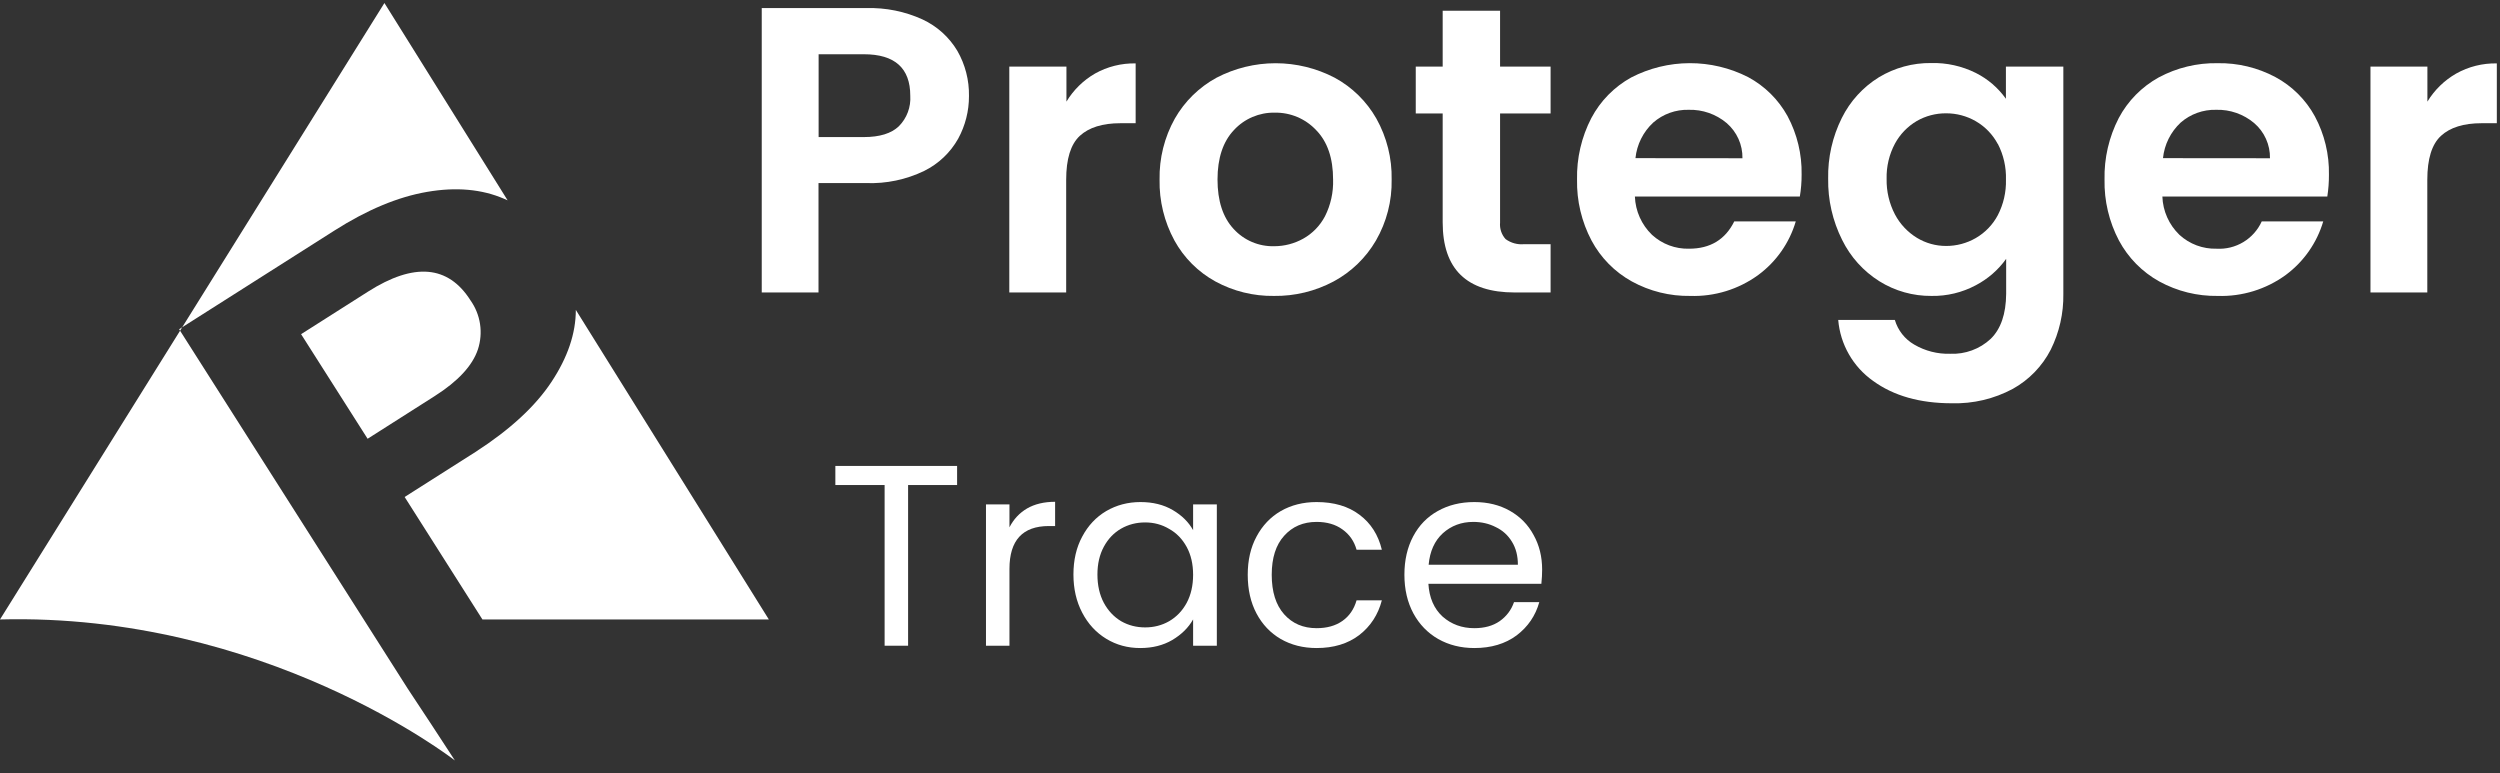 <svg width="181" height="56" viewBox="0 0 181 56" fill="none" xmlns="http://www.w3.org/2000/svg">
<rect x="0" y="0" width="181" height="56" fill="#333333" stroke="none"/>
<path d="M32.935 55.059C32.722 54.897 19.119 44.356 0 44.849L13.037 23.944L29.531 49.875C30.678 51.603 31.813 53.331 32.935 55.059ZM34.06 21.741C32.448 19.204 29.978 18.994 26.652 21.109L21.799 24.194L26.615 31.767L31.468 28.679C33.16 27.605 34.204 26.478 34.601 25.297C34.795 24.703 34.847 24.072 34.754 23.454C34.66 22.837 34.422 22.25 34.06 21.741ZM27.832 0.218L13.192 23.693L24.222 16.686C26.582 15.186 28.815 14.254 30.921 13.892C33.026 13.529 34.882 13.694 36.487 14.388L36.752 14.505L27.832 0.218ZM41.69 22.436C41.69 24.132 41.104 25.868 39.932 27.642C38.761 29.417 36.922 31.112 34.417 32.727L29.296 35.981L34.928 44.849H55.664L41.69 22.436ZM13.192 23.693L13.037 23.944L12.968 23.837L13.192 23.693Z" fill="white"/>
<path d="M69.371 10.042C68.806 11.049 67.95 11.861 66.915 12.373C65.607 13.005 64.164 13.308 62.713 13.255H59.26V21.175H55.15V0.586H62.724C64.126 0.545 65.518 0.826 66.794 1.409C67.842 1.897 68.72 2.688 69.312 3.681C69.883 4.676 70.174 5.807 70.154 6.954C70.158 8.033 69.888 9.095 69.371 10.042ZM65.077 9.141C65.363 8.853 65.585 8.507 65.727 8.127C65.87 7.747 65.93 7.341 65.904 6.935C65.904 4.93 64.784 3.928 62.544 3.928H59.268V9.924H62.544C63.686 9.924 64.53 9.663 65.077 9.141Z" fill="white"/>
<path d="M79.28 5.325C80.177 4.822 81.193 4.569 82.221 4.59V8.921H81.118C79.824 8.921 78.843 9.226 78.177 9.836C77.519 10.447 77.191 11.505 77.191 13.02V21.175H73.073V4.821H77.21V7.358C77.717 6.516 78.429 5.817 79.28 5.325Z" fill="white"/>
<path d="M87.993 20.377C86.744 19.691 85.716 18.663 85.03 17.414C84.294 16.061 83.923 14.541 83.953 13.002C83.924 11.459 84.304 9.937 85.056 8.59C85.767 7.34 86.814 6.313 88.078 5.626C89.398 4.938 90.865 4.578 92.354 4.578C93.843 4.578 95.31 4.938 96.63 5.626C97.895 6.311 98.942 7.338 99.652 8.59C100.405 9.936 100.786 11.459 100.755 13.002C100.785 14.548 100.392 16.074 99.619 17.414C98.89 18.666 97.829 19.692 96.553 20.377C95.224 21.086 93.738 21.446 92.233 21.425C90.753 21.446 89.293 21.085 87.993 20.377ZM94.35 17.281C95.022 16.906 95.57 16.342 95.928 15.66C96.342 14.838 96.544 13.925 96.516 13.005C96.516 11.454 96.108 10.26 95.291 9.424C94.907 9.014 94.441 8.689 93.923 8.47C93.404 8.252 92.846 8.145 92.284 8.156C91.733 8.146 91.186 8.253 90.68 8.469C90.173 8.685 89.717 9.006 89.343 9.41C88.549 10.245 88.15 11.439 88.148 12.991C88.148 14.546 88.537 15.737 89.313 16.575C89.685 16.983 90.14 17.306 90.647 17.521C91.155 17.737 91.703 17.841 92.255 17.826C92.988 17.825 93.709 17.638 94.35 17.281Z" fill="white"/>
<path d="M108.605 8.215V16.116C108.585 16.332 108.611 16.55 108.68 16.755C108.749 16.961 108.859 17.15 109.005 17.311C109.392 17.594 109.87 17.725 110.347 17.678H112.263V21.175H109.667C106.189 21.175 104.45 19.484 104.45 16.101V8.215H102.501V4.821H104.45V0.777H108.605V4.821H112.263V8.215H108.605Z" fill="white"/>
<path d="M130.308 14.23H118.366C118.405 15.279 118.849 16.273 119.605 17.002C120.336 17.672 121.298 18.032 122.289 18.006C123.821 18.006 124.912 17.346 125.561 16.028H130.014C129.557 17.582 128.604 18.945 127.3 19.907C125.874 20.947 124.142 21.481 122.377 21.425C120.9 21.449 119.441 21.088 118.146 20.377C116.907 19.692 115.893 18.663 115.226 17.414C114.509 16.056 114.148 14.537 114.178 13.002C114.145 11.455 114.5 9.924 115.212 8.549C115.868 7.308 116.872 6.286 118.101 5.608C119.408 4.933 120.856 4.578 122.326 4.573C123.796 4.568 125.247 4.913 126.558 5.579C127.764 6.225 128.758 7.207 129.418 8.406C130.114 9.706 130.464 11.163 130.437 12.638C130.439 13.171 130.396 13.704 130.308 14.23ZM126.153 11.457C126.162 10.974 126.063 10.495 125.865 10.054C125.666 9.613 125.373 9.221 125.006 8.906C124.24 8.263 123.264 7.923 122.263 7.95C121.32 7.925 120.401 8.255 119.69 8.877C118.965 9.551 118.509 10.465 118.407 11.45L126.153 11.457Z" fill="white"/>
<path d="M143.048 5.281C143.917 5.717 144.665 6.359 145.228 7.152V4.821H149.386V21.278C149.409 22.68 149.095 24.067 148.471 25.322C147.856 26.516 146.902 27.501 145.728 28.153C144.373 28.88 142.852 29.24 141.316 29.197C138.997 29.197 137.095 28.657 135.61 27.576C134.893 27.069 134.295 26.412 133.86 25.649C133.424 24.887 133.16 24.039 133.087 23.164H137.187C137.408 23.916 137.909 24.555 138.588 24.947C139.378 25.41 140.283 25.641 141.198 25.613C141.733 25.636 142.267 25.552 142.77 25.367C143.272 25.183 143.733 24.9 144.125 24.535C144.86 23.817 145.234 22.731 145.246 21.278V18.741C144.672 19.544 143.916 20.2 143.04 20.657C142.057 21.18 140.956 21.445 139.841 21.425C138.507 21.437 137.197 21.069 136.066 20.362C134.907 19.634 133.974 18.598 133.371 17.37C132.681 15.993 132.334 14.471 132.359 12.932C132.329 11.409 132.669 9.901 133.349 8.538C133.95 7.327 134.879 6.308 136.029 5.597C137.171 4.906 138.484 4.548 139.819 4.564C140.938 4.536 142.046 4.782 143.048 5.281ZM144.64 10.428C144.274 9.739 143.723 9.167 143.048 8.777C142.394 8.399 141.652 8.201 140.897 8.204C140.151 8.199 139.418 8.391 138.772 8.763C138.107 9.155 137.562 9.72 137.194 10.399C136.776 11.183 136.569 12.062 136.591 12.95C136.573 13.845 136.78 14.73 137.194 15.524C137.563 16.222 138.113 16.808 138.786 17.219C139.422 17.605 140.152 17.809 140.897 17.807C141.652 17.81 142.394 17.612 143.048 17.234C143.723 16.844 144.274 16.272 144.64 15.583C145.051 14.789 145.255 13.903 145.231 13.009C145.259 12.106 145.055 11.212 144.64 10.41V10.428Z" fill="white"/>
<path d="M168.497 14.23H156.556C156.592 15.279 157.035 16.273 157.791 17.002C158.522 17.672 159.484 18.032 160.475 18.006C161.157 18.046 161.835 17.879 162.42 17.526C163.005 17.173 163.469 16.65 163.751 16.028H168.203C167.744 17.581 166.791 18.942 165.49 19.907C164.062 20.947 162.329 21.481 160.563 21.425C159.085 21.449 157.627 21.087 156.331 20.377C155.093 19.691 154.08 18.662 153.412 17.414C152.697 16.055 152.338 14.537 152.368 13.002C152.334 11.455 152.687 9.924 153.397 8.549C154.054 7.309 155.059 6.287 156.287 5.608C157.6 4.902 159.073 4.546 160.563 4.575C162.017 4.55 163.453 4.896 164.736 5.579C165.946 6.229 166.94 7.218 167.597 8.424C168.294 9.724 168.644 11.181 168.615 12.656C168.618 13.183 168.578 13.709 168.497 14.23ZM164.346 11.457C164.355 10.974 164.256 10.494 164.057 10.053C163.858 9.611 163.564 9.22 163.196 8.906C162.429 8.262 161.453 7.922 160.453 7.95C159.509 7.925 158.59 8.255 157.879 8.877C157.156 9.552 156.701 10.466 156.6 11.45L164.346 11.457Z" fill="white"/>
<path d="M177.829 5.325C178.726 4.822 179.742 4.569 180.77 4.59V8.921H179.667C178.37 8.921 177.39 9.226 176.726 9.836C176.064 10.447 175.737 11.505 175.737 13.02V21.175H171.622V4.821H175.744V7.358C176.255 6.515 176.973 5.815 177.829 5.325Z" fill="white"/>
<path d="M69.294 33.734V35.116H65.746V46.75H64.046V35.116H60.48V33.734H69.294Z" fill="white"/>
<path d="M73.085 38.178C73.384 37.593 73.807 37.139 74.355 36.815C74.915 36.492 75.593 36.33 76.39 36.33V38.085H75.942C74.037 38.085 73.085 39.118 73.085 41.185V46.75H71.385V36.517H73.085V38.178Z" fill="white"/>
<path d="M77.717 41.596C77.717 40.55 77.928 39.635 78.352 38.851C78.775 38.054 79.354 37.438 80.088 37.002C80.835 36.566 81.663 36.349 82.572 36.349C83.468 36.349 84.246 36.541 84.906 36.927C85.566 37.313 86.058 37.799 86.381 38.384V36.517H88.099V46.75H86.381V44.845C86.045 45.443 85.541 45.941 84.869 46.339C84.209 46.725 83.437 46.918 82.553 46.918C81.644 46.918 80.823 46.694 80.088 46.245C79.354 45.797 78.775 45.169 78.352 44.359C77.928 43.55 77.717 42.629 77.717 41.596ZM86.381 41.614C86.381 40.843 86.226 40.17 85.915 39.598C85.603 39.025 85.18 38.589 84.645 38.291C84.122 37.979 83.543 37.824 82.908 37.824C82.273 37.824 81.694 37.973 81.171 38.272C80.649 38.571 80.231 39.006 79.92 39.579C79.609 40.152 79.454 40.824 79.454 41.596C79.454 42.38 79.609 43.065 79.92 43.65C80.231 44.223 80.649 44.664 81.171 44.976C81.694 45.275 82.273 45.424 82.908 45.424C83.543 45.424 84.122 45.275 84.645 44.976C85.18 44.664 85.603 44.223 85.915 43.65C86.226 43.065 86.381 42.386 86.381 41.614Z" fill="white"/>
<path d="M90.336 41.614C90.336 40.556 90.548 39.635 90.971 38.851C91.394 38.054 91.979 37.438 92.726 37.002C93.486 36.566 94.351 36.349 95.322 36.349C96.579 36.349 97.613 36.654 98.422 37.264C99.243 37.873 99.785 38.72 100.046 39.803H98.216C98.042 39.181 97.7 38.689 97.189 38.328C96.691 37.967 96.069 37.786 95.322 37.786C94.351 37.786 93.567 38.123 92.969 38.795C92.372 39.455 92.073 40.394 92.073 41.614C92.073 42.847 92.372 43.799 92.969 44.471C93.567 45.144 94.351 45.48 95.322 45.48C96.069 45.48 96.691 45.306 97.189 44.957C97.687 44.608 98.03 44.111 98.216 43.463H100.046C99.773 44.509 99.225 45.349 98.403 45.984C97.582 46.607 96.555 46.918 95.322 46.918C94.351 46.918 93.486 46.7 92.726 46.264C91.979 45.828 91.394 45.212 90.971 44.416C90.548 43.619 90.336 42.685 90.336 41.614Z" fill="white"/>
<path d="M111.651 41.241C111.651 41.565 111.632 41.907 111.595 42.268H103.416C103.478 43.276 103.82 44.067 104.443 44.64C105.078 45.2 105.843 45.48 106.74 45.48C107.474 45.48 108.084 45.312 108.57 44.976C109.068 44.627 109.416 44.166 109.615 43.594H111.445C111.171 44.577 110.624 45.38 109.802 46.003C108.98 46.613 107.96 46.918 106.74 46.918C105.769 46.918 104.897 46.7 104.125 46.264C103.366 45.828 102.768 45.212 102.333 44.416C101.897 43.606 101.679 42.673 101.679 41.614C101.679 40.556 101.891 39.629 102.314 38.832C102.737 38.035 103.328 37.425 104.088 37.002C104.86 36.566 105.744 36.349 106.74 36.349C107.711 36.349 108.57 36.56 109.317 36.983C110.063 37.407 110.636 37.992 111.035 38.739C111.445 39.473 111.651 40.307 111.651 41.241ZM109.895 40.886C109.895 40.239 109.752 39.685 109.466 39.224C109.18 38.751 108.787 38.396 108.289 38.16C107.804 37.911 107.262 37.786 106.665 37.786C105.806 37.786 105.071 38.06 104.461 38.608C103.864 39.156 103.521 39.915 103.434 40.886H109.895Z" fill="white"/>
</svg>
